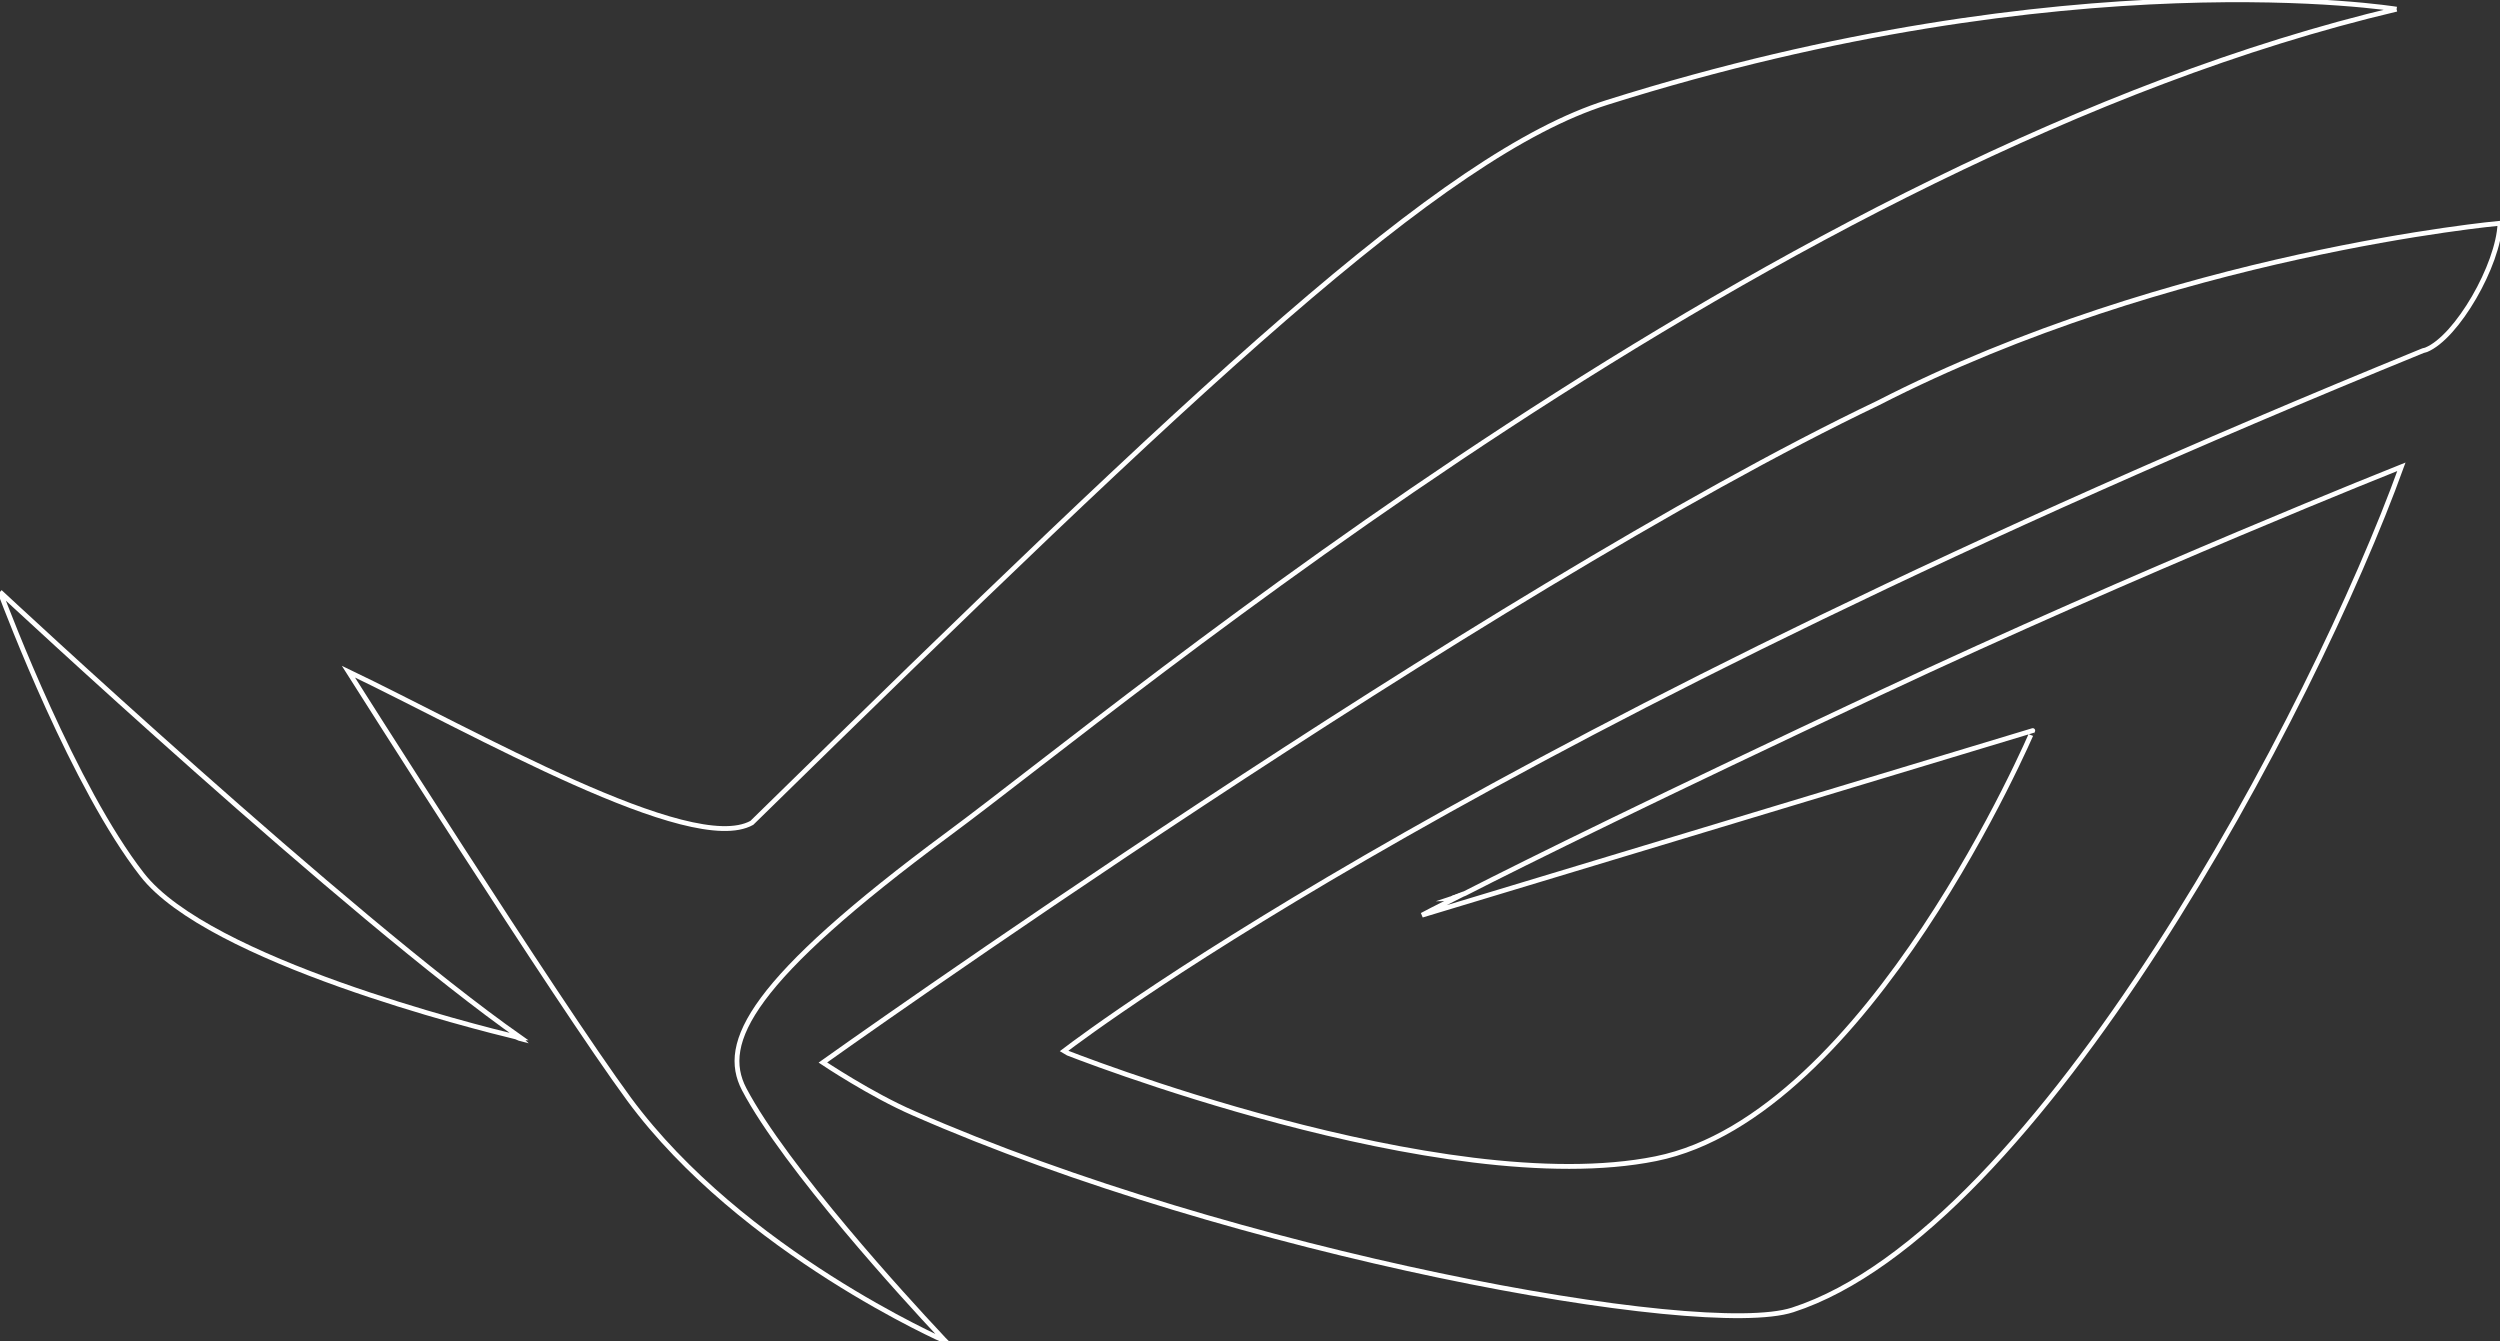 <?xml version="1.0" encoding="utf-8"?>
<!-- Generator: Adobe Illustrator 26.0.1, SVG Export Plug-In . SVG Version: 6.00 Build 0)  -->
<svg version="1.1" id="圖層_1" xmlns="http://www.w3.org/2000/svg" xmlns:xlink="http://www.w3.org/1999/xlink" x="0px" y="0px"
	 viewBox="0 0 517.4 277.6" style="enable-background:new 0 0 517.4 277.6;" xml:space="preserve">
<rect x="0" y="0" width="517.4" height="277.6" fill="#333333" stroke="none"/>
<style type="text/css">
	.st0{fill:none;stroke:#FFFFFF;stroke-miterlimit:10;}
</style>
<path class="st0" d="M342.7,239.8c-44.1,8.9-122.5-22.1-122.6-22.2c6.7-5.1,88.4-66.3,281.3-145c0.2-0.1,0.5-0.1,0.7-0.2
	c6.4-2.6,15-17.6,15.3-26.2c0,0-68.3,6.2-128.7,37.2c-81.3,38.8-218.4,136.5-218.4,136.5s10,6.7,18.8,10.5
	c66.2,29.1,163.1,46.8,181.9,40.7c51-16.5,108-124.6,126-174.5c0,0-53.6,21.3-107.9,46.8c-45.4,21.3-73,34.9-85.9,41.5
	c-1.4,0.6-2.2,0.9-2.6,1l2.3-0.9c-5.8,2.9-8.6,4.4-8.6,4.4l126.4-38.2l0,0C420.7,151.2,386.8,230.9,342.7,239.8z"/>
<path class="st0" d="M300.6,185.9l-0.3,0.1C300.4,186,300.5,186,300.6,185.9z"/>
<path class="st0" d="M496,1.9c0,0-67.3-11-163.4,19.3c-34.3,10.8-84.7,58.7-177,149.1c-12.6,7-57.6-18.9-83.5-31.3
	c0,0,43.1,68.1,58.1,88.5c23.4,31.7,65.5,50.1,65.5,50.1s-0.5-0.5-1.4-1.5c-6.3-6.7-31.8-34.5-40.3-50.7c-5-9.6,1.2-22.4,42.4-52.9
	C233.6,145,367.7,32.2,496,1.9"/>
<path class="st0" d="M0.1,122.8c1.5,3.9,15.2,40.1,29.3,58.2c13.8,17.8,69.5,31.7,77.4,33.6c0.6,0.3,1,0.4,1,0.4
	c-0.1-0.1-0.3-0.2-0.4-0.3c0.2,0.1,0.4,0.1,0.4,0.1C72.4,190,0,122.5,0,122.5"/>
</svg>

